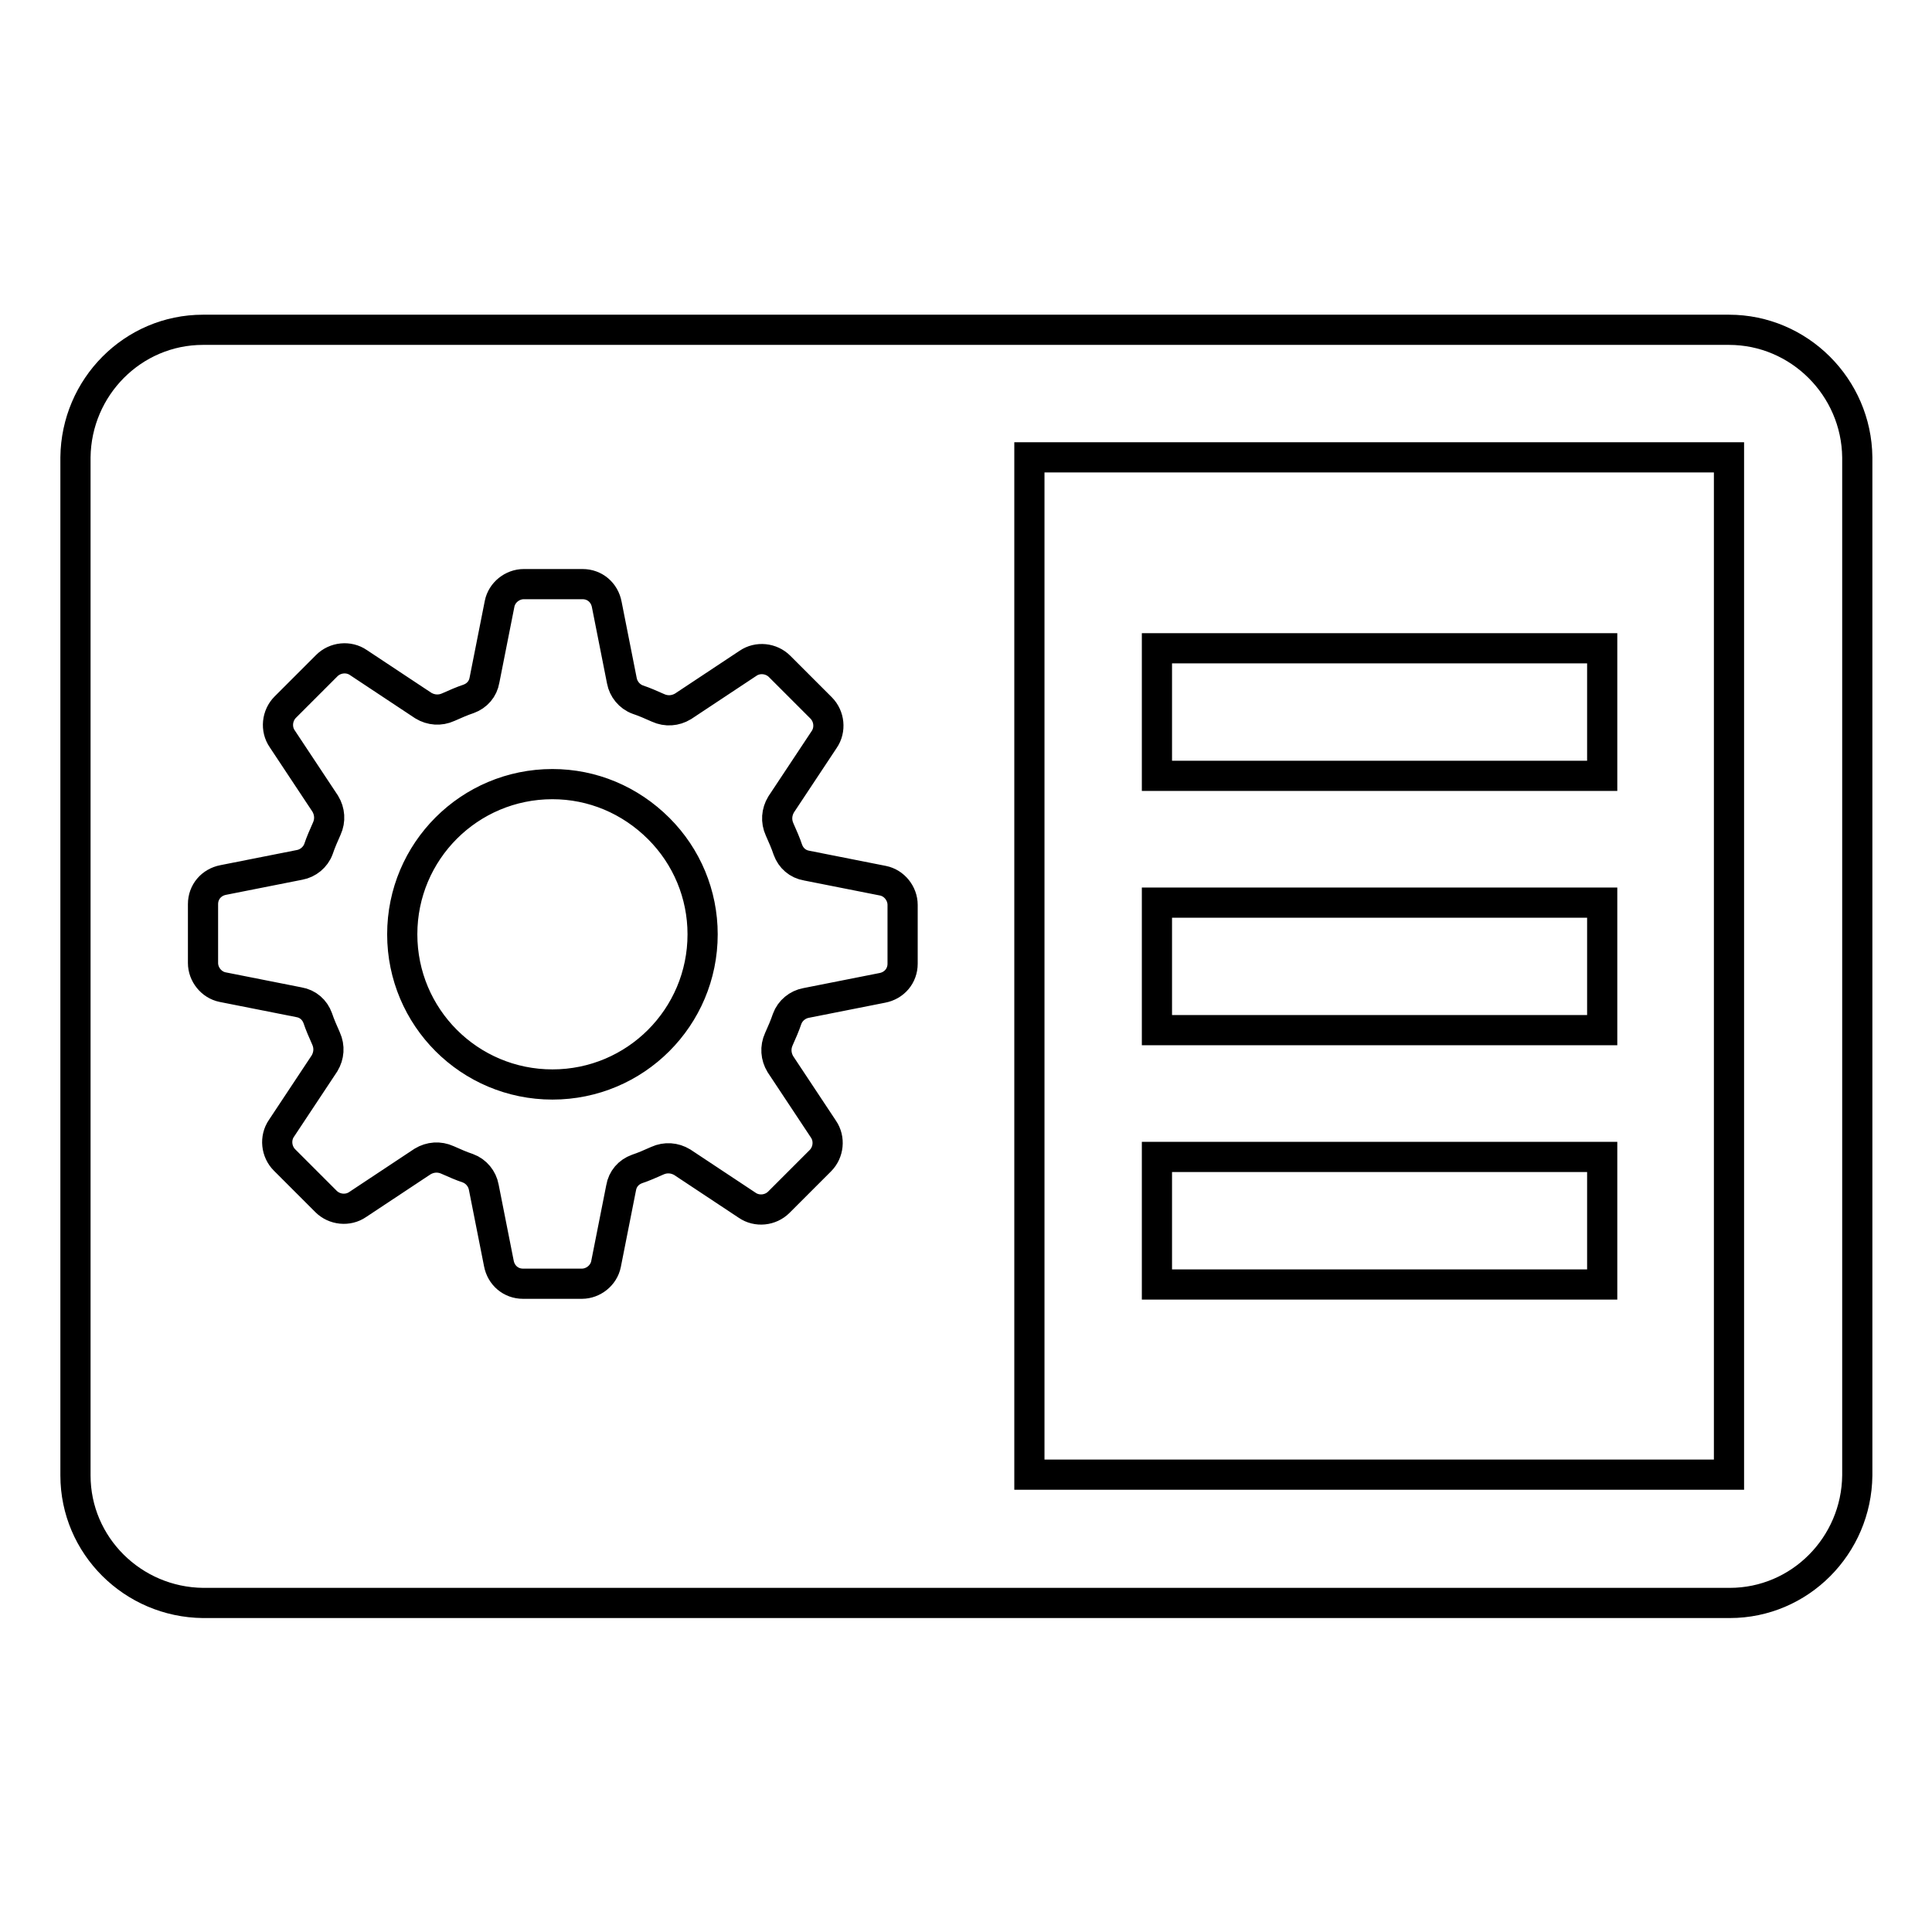 <?xml version="1.0" encoding="utf-8"?>
<!-- Svg Vector Icons : http://www.onlinewebfonts.com/icon -->
<!DOCTYPE svg PUBLIC "-//W3C//DTD SVG 1.1//EN" "http://www.w3.org/Graphics/SVG/1.1/DTD/svg11.dtd">
<svg version="1.1" xmlns="http://www.w3.org/2000/svg" xmlns:xlink="http://www.w3.org/1999/xlink" x="0px" y="0px" viewBox="0 0 256 256" enable-background="new 0 0 256 256" xml:space="preserve">
<g> <path stroke-width="4" fill-opacity="0" stroke="#000000"  d="M153.3,85.9h59v16.9h-59V85.9z M153.3,119.6h59v16.9h-59V119.6z M153.3,153.3h59v16.9h-59V153.3z  M229.1,43.7H26.9c-9.3,0-16.8,7.6-16.9,16.9v134.9c0,9.3,7.6,16.8,16.9,16.9h202.3c9.3,0,16.8-7.6,16.9-16.9V60.6 C246,51.3,238.4,43.7,229.1,43.7z M119.6,127.7c0,1.6-1.1,2.9-2.7,3.2l-10.1,2c-1.1,0.2-2.1,1-2.5,2.1c-0.3,0.9-0.7,1.8-1.1,2.7 c-0.5,1.1-0.4,2.3,0.2,3.3l5.7,8.6c0.9,1.3,0.7,3.1-0.4,4.2l-5.5,5.5c-1.1,1.1-2.9,1.3-4.2,0.4l-8.6-5.7c-1-0.6-2.2-0.7-3.3-0.2 c-0.9,0.4-1.8,0.8-2.7,1.1c-1.1,0.4-1.9,1.3-2.1,2.5l-2,10.1c-0.3,1.5-1.7,2.6-3.2,2.6h-7.8c-1.6,0-2.9-1.1-3.2-2.7l-2-10.1 c-0.2-1.1-1-2.1-2.1-2.5c-0.9-0.3-1.8-0.7-2.7-1.1c-1.1-0.5-2.3-0.4-3.3,0.2l-8.6,5.7c-1.3,0.9-3.1,0.7-4.2-0.4l-5.5-5.5 c-1.1-1.1-1.3-2.9-0.4-4.2l5.7-8.6c0.6-1,0.7-2.2,0.2-3.3c-0.4-0.9-0.8-1.8-1.1-2.7c-0.4-1.1-1.3-1.9-2.5-2.1l-10.1-2 c-1.5-0.3-2.6-1.7-2.6-3.2v-7.8c0-1.6,1.1-2.9,2.7-3.2l10.1-2c1.1-0.2,2.1-1,2.5-2.1c0.3-0.9,0.7-1.8,1.1-2.7 c0.5-1.1,0.4-2.3-0.2-3.3l-5.7-8.6c-0.9-1.3-0.7-3.1,0.4-4.2l5.5-5.5c1.1-1.1,2.9-1.3,4.2-0.4l8.6,5.7c1,0.6,2.2,0.7,3.3,0.2 c0.9-0.4,1.8-0.8,2.7-1.1c1.1-0.4,1.9-1.3,2.1-2.5l2-10.1c0.3-1.5,1.7-2.6,3.2-2.6h7.8c1.6,0,2.9,1.1,3.2,2.7l2,10.1 c0.2,1.1,1,2.1,2.1,2.5c0.9,0.3,1.8,0.7,2.7,1.1c1.1,0.5,2.3,0.4,3.3-0.2l8.6-5.7c1.3-0.9,3.1-0.7,4.2,0.4l5.5,5.5 c1.1,1.1,1.3,2.9,0.4,4.2l-5.7,8.6c-0.6,1-0.7,2.2-0.2,3.3c0.4,0.9,0.8,1.8,1.1,2.7c0.4,1.1,1.3,1.9,2.5,2.1l10.1,2 c1.5,0.3,2.6,1.7,2.6,3.2V127.7z M229.1,195.4h-92.7V60.6h92.7V195.4z M73.2,103.9c-11,0-19.9,8.9-19.9,19.9 c0,11,8.9,19.9,19.9,19.9c11,0,19.9-8.9,19.9-19.9c0-5.3-2.1-10.3-5.8-14C83.5,106,78.5,103.9,73.2,103.9z"/></g>
</svg>